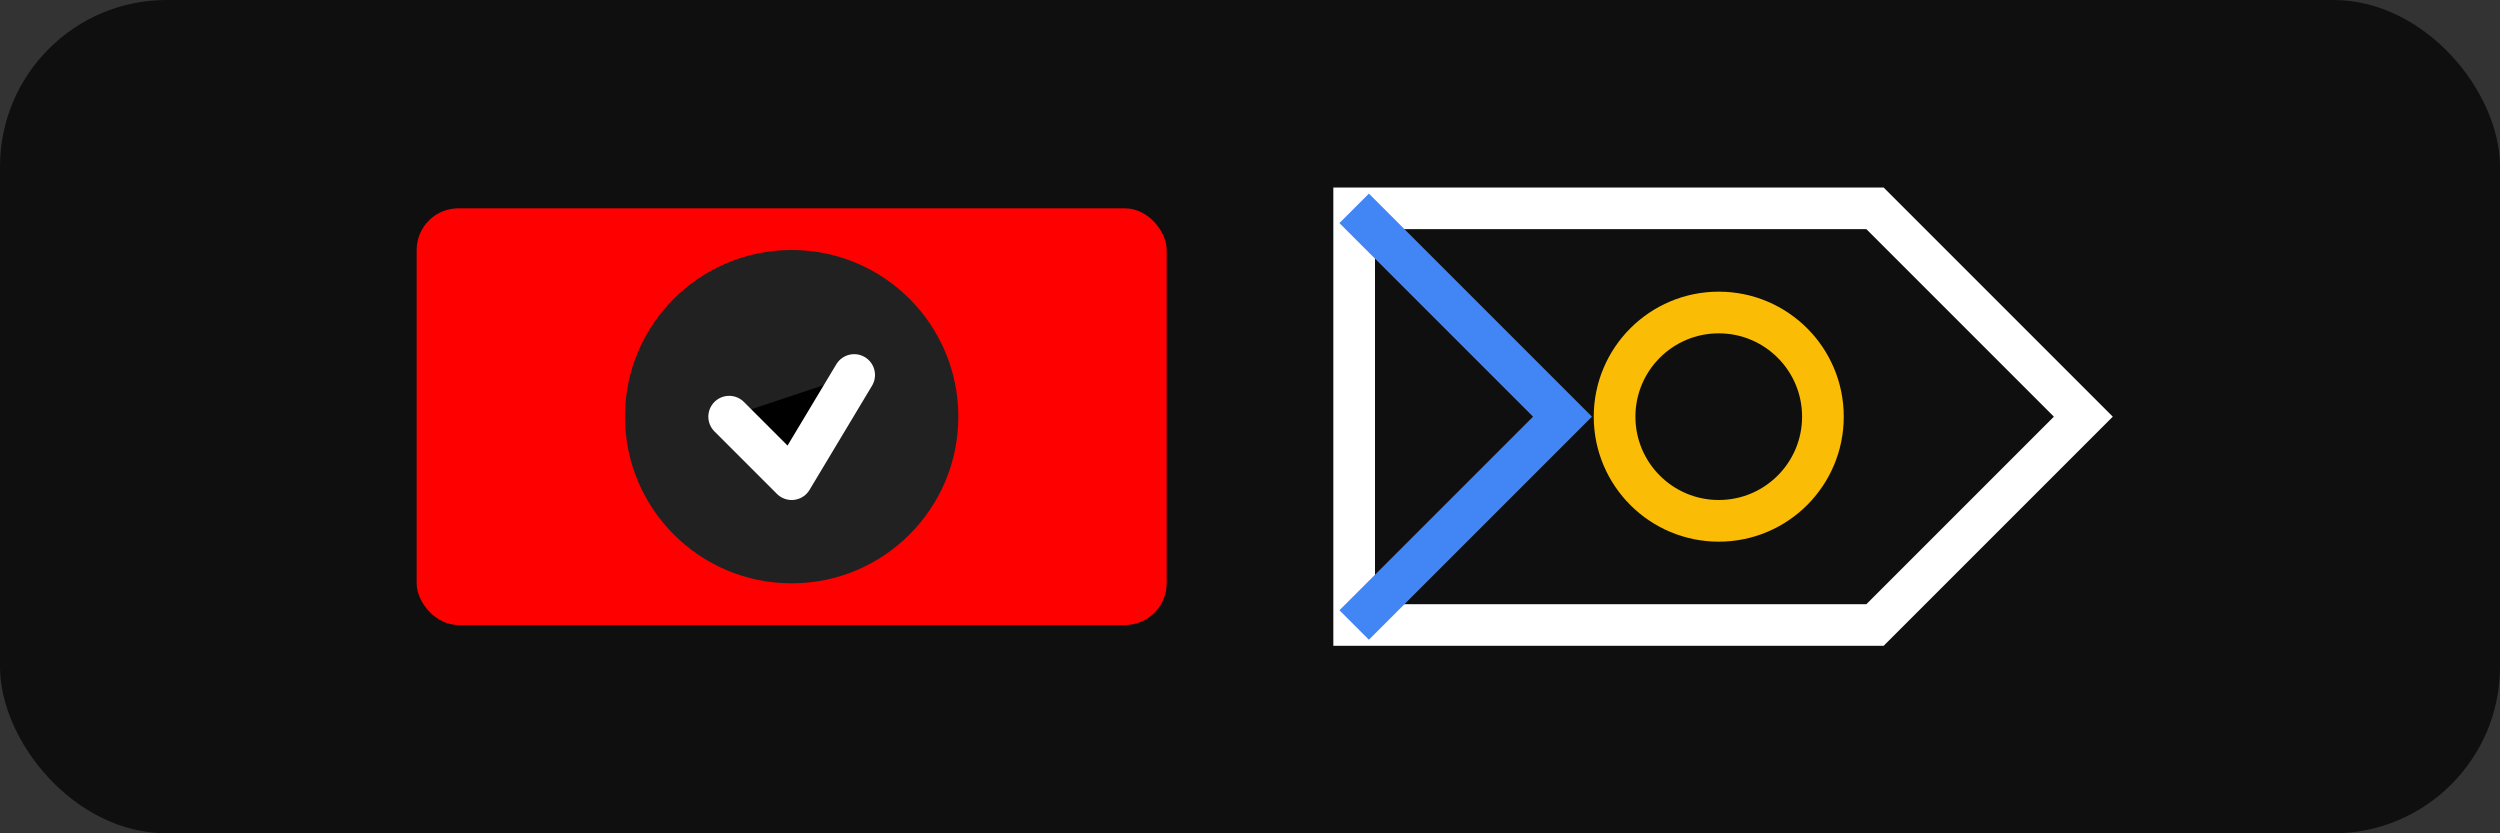 <svg xmlns="http://www.w3.org/2000/svg" viewBox="0 0 120 40">
  <rect x="0" y="0" width="120" height="40" fill="#333333" stroke="none"/>
  <rect width="120" height="40" rx="8" fill="#0f0f0f"/>
  <rect x="20" y="10" width="36" height="20" rx="2" fill="#FF0000"/>
  <circle cx="38" cy="20" r="8" fill="#212121"/>
  <path d="M35 20 L38 23 L41 18" stroke="#FFFFFF" stroke-width="2" stroke-linecap="round" stroke-linejoin="round"/>
  <path d="M65 10 L90 10 L100 20 L90 30 L65 30 Z" fill="none" stroke="#FFFFFF" stroke-width="2"/>
  <path d="M65 10 L75 20 L65 30" fill="none" stroke="#4285F4" stroke-width="2"/>
  <circle cx="82.5" cy="20" r="5" fill="none" stroke="#FBBC05" stroke-width="2"/>
</svg>
